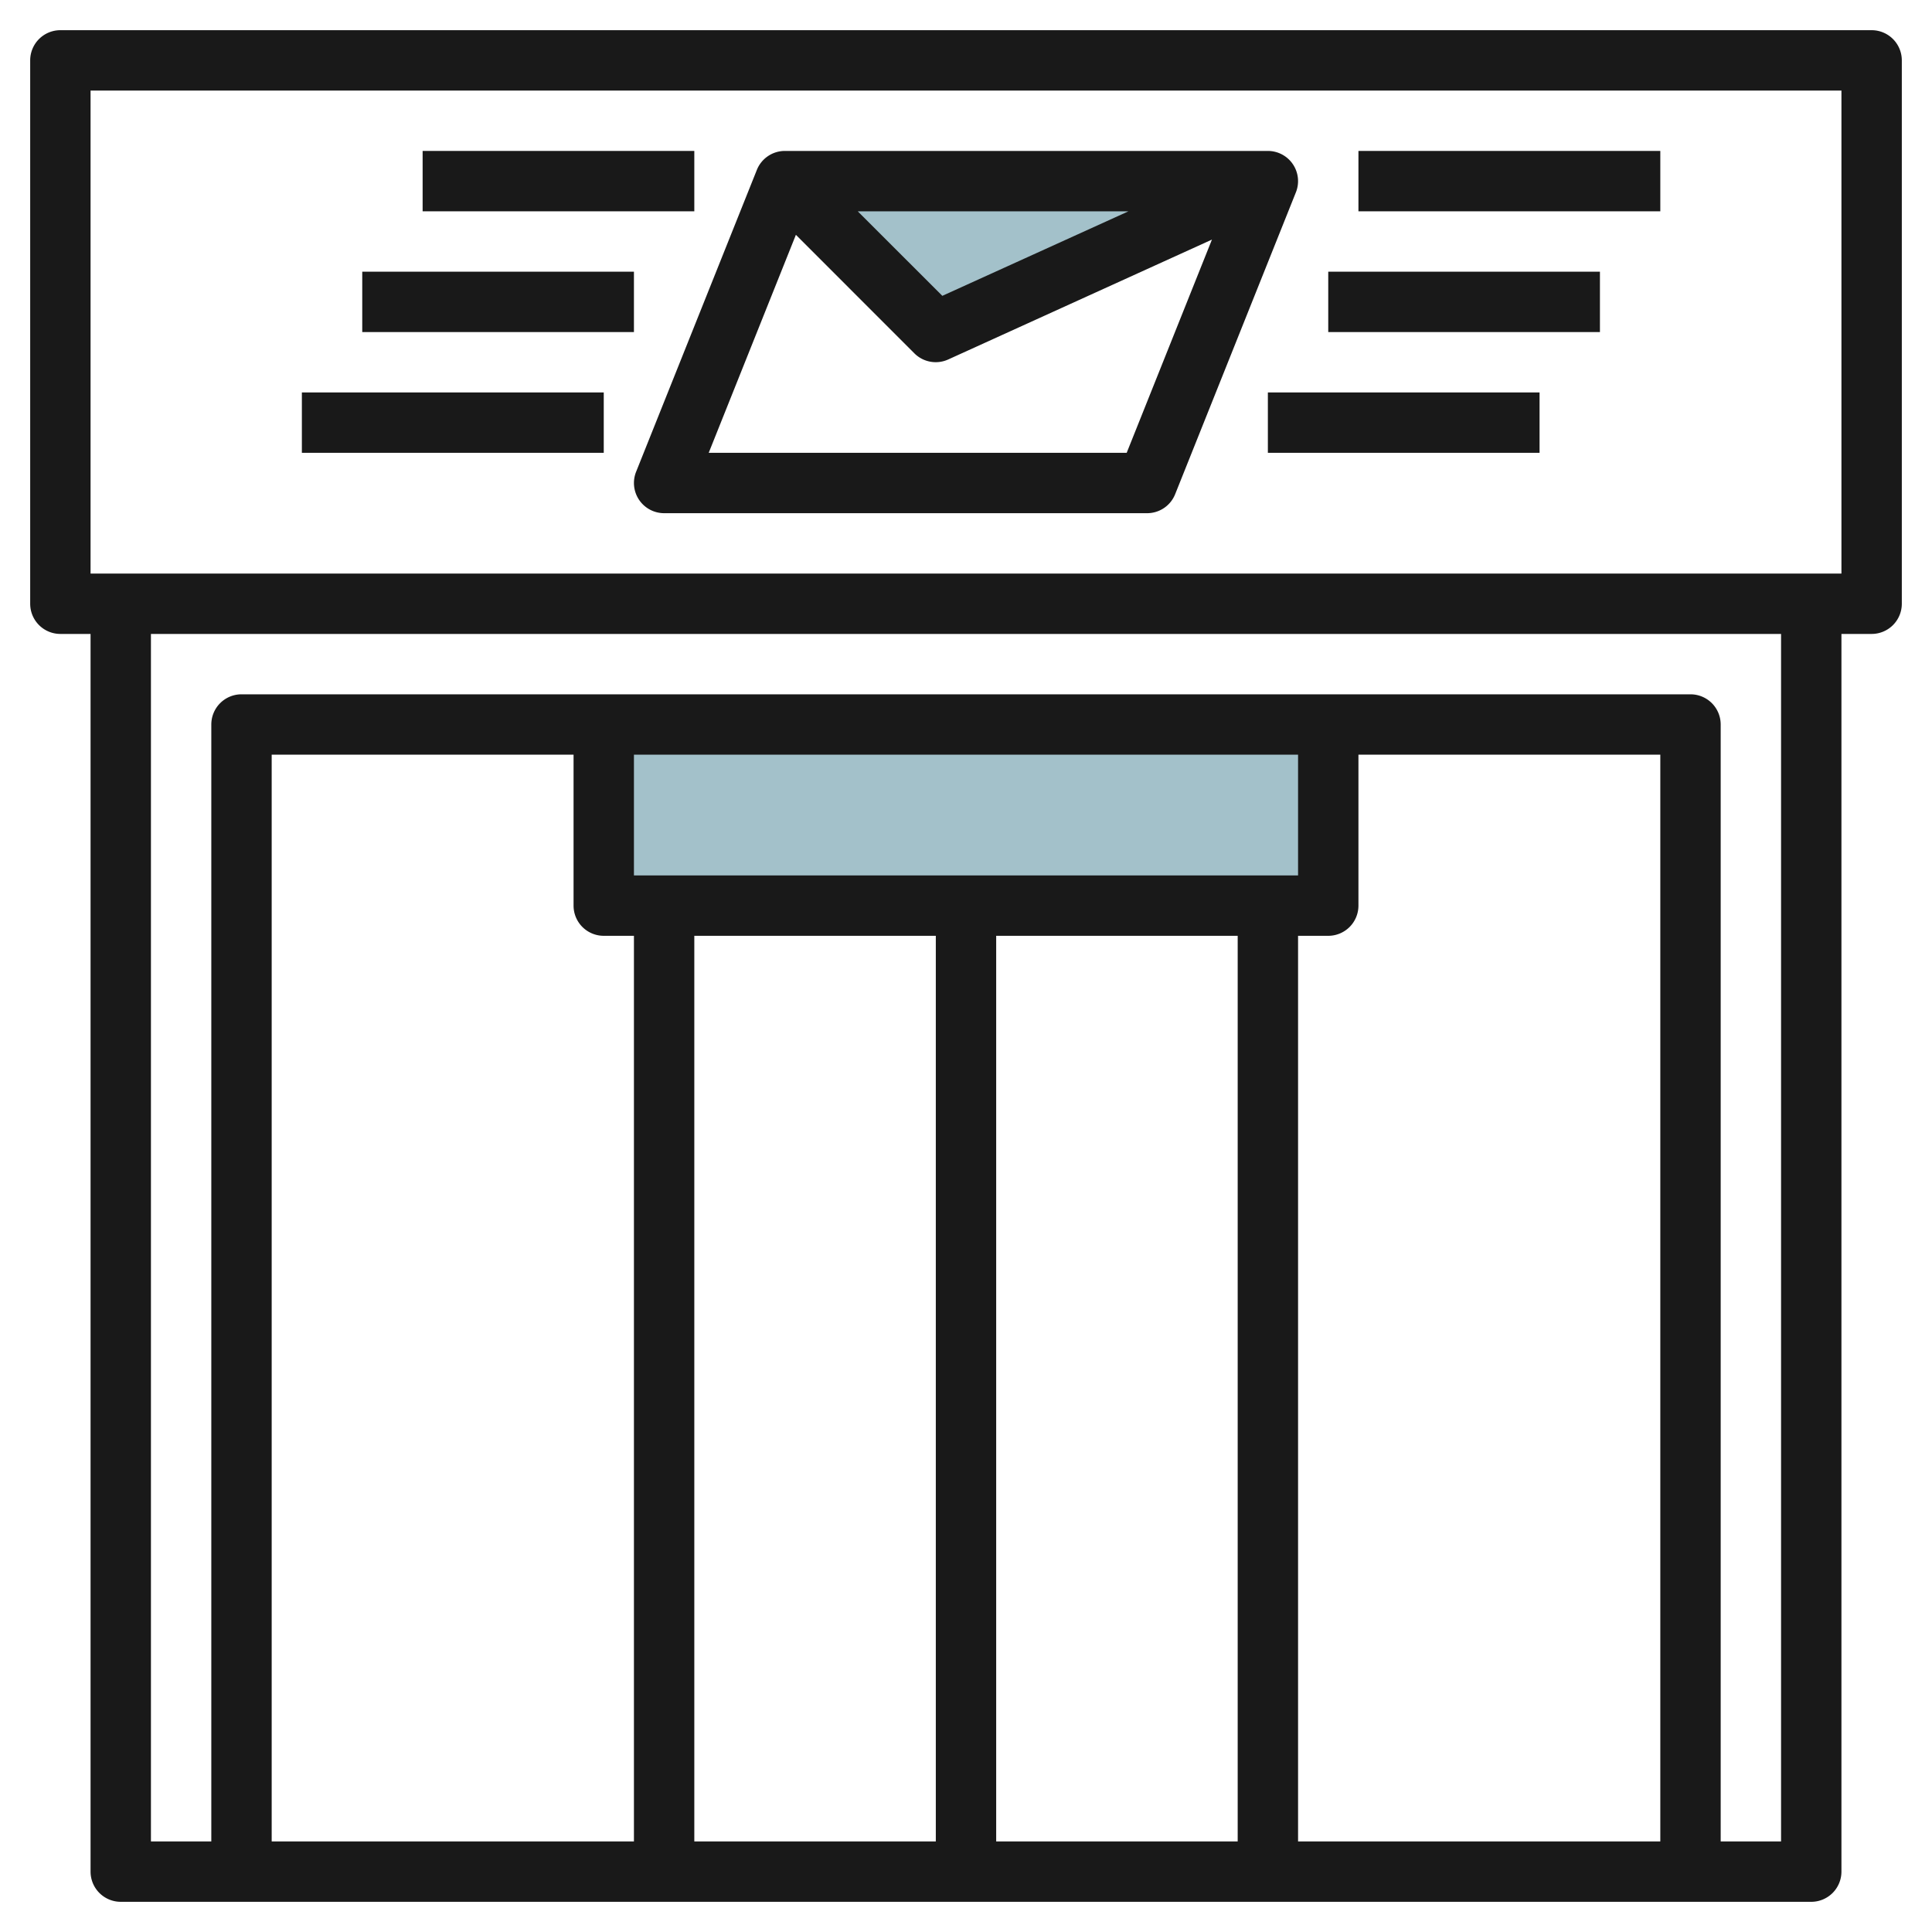 <svg id="Layer_3" height="512" viewBox="0 0 64 64" width="512" xmlns="http://www.w3.org/2000/svg" data-name="Layer 3"><path d="m44 24v6h-24v-6" fill="#a3c1ca"/><path d="m26 6 5 5 11-5z" fill="#a3c1ca"/><g fill="#191919"><path d="m62 1h-60a1 1 0 0 0 -1 1v18a1 1 0 0 0 1 1h1v41a1 1 0 0 0 1 1h56a1 1 0 0 0 1-1v-41h1a1 1 0 0 0 1-1v-18a1 1 0 0 0 -1-1zm-7 60h-12v-30h1a1 1 0 0 0 1-1v-5h10zm-24-30v30h-8v-30zm2 0h8v30h-8zm10-2h-22v-4h22zm-23 2h1v30h-12v-36h10v5a1 1 0 0 0 1 1zm39 30h-2v-37a1 1 0 0 0 -1-1h-48a1 1 0 0 0 -1 1v37h-2v-40h54zm2-42h-58v-16h58z"/><path d="m21.172 16.56a1 1 0 0 0 .828.44h16a1 1 0 0 0 .928-.628l4-10a1 1 0 0 0 -.928-1.372h-16a1 1 0 0 0 -.928.628l-4 10a1 1 0 0 0 .1.932zm16.21-9.56-6.166 2.8-2.802-2.8zm-11.017.779 3.927 3.928a1 1 0 0 0 1.121.2l8.734-3.97-2.824 7.063h-13.846z"/><path d="m45 5h10v2h-10z"/><path d="m44 9h9v2h-9z"/><path d="m42 13h9v2h-9z"/><path d="m10 13h10v2h-10z"/><path d="m12 9h9v2h-9z"/><path d="m14 5h9v2h-9z"/></g></svg>